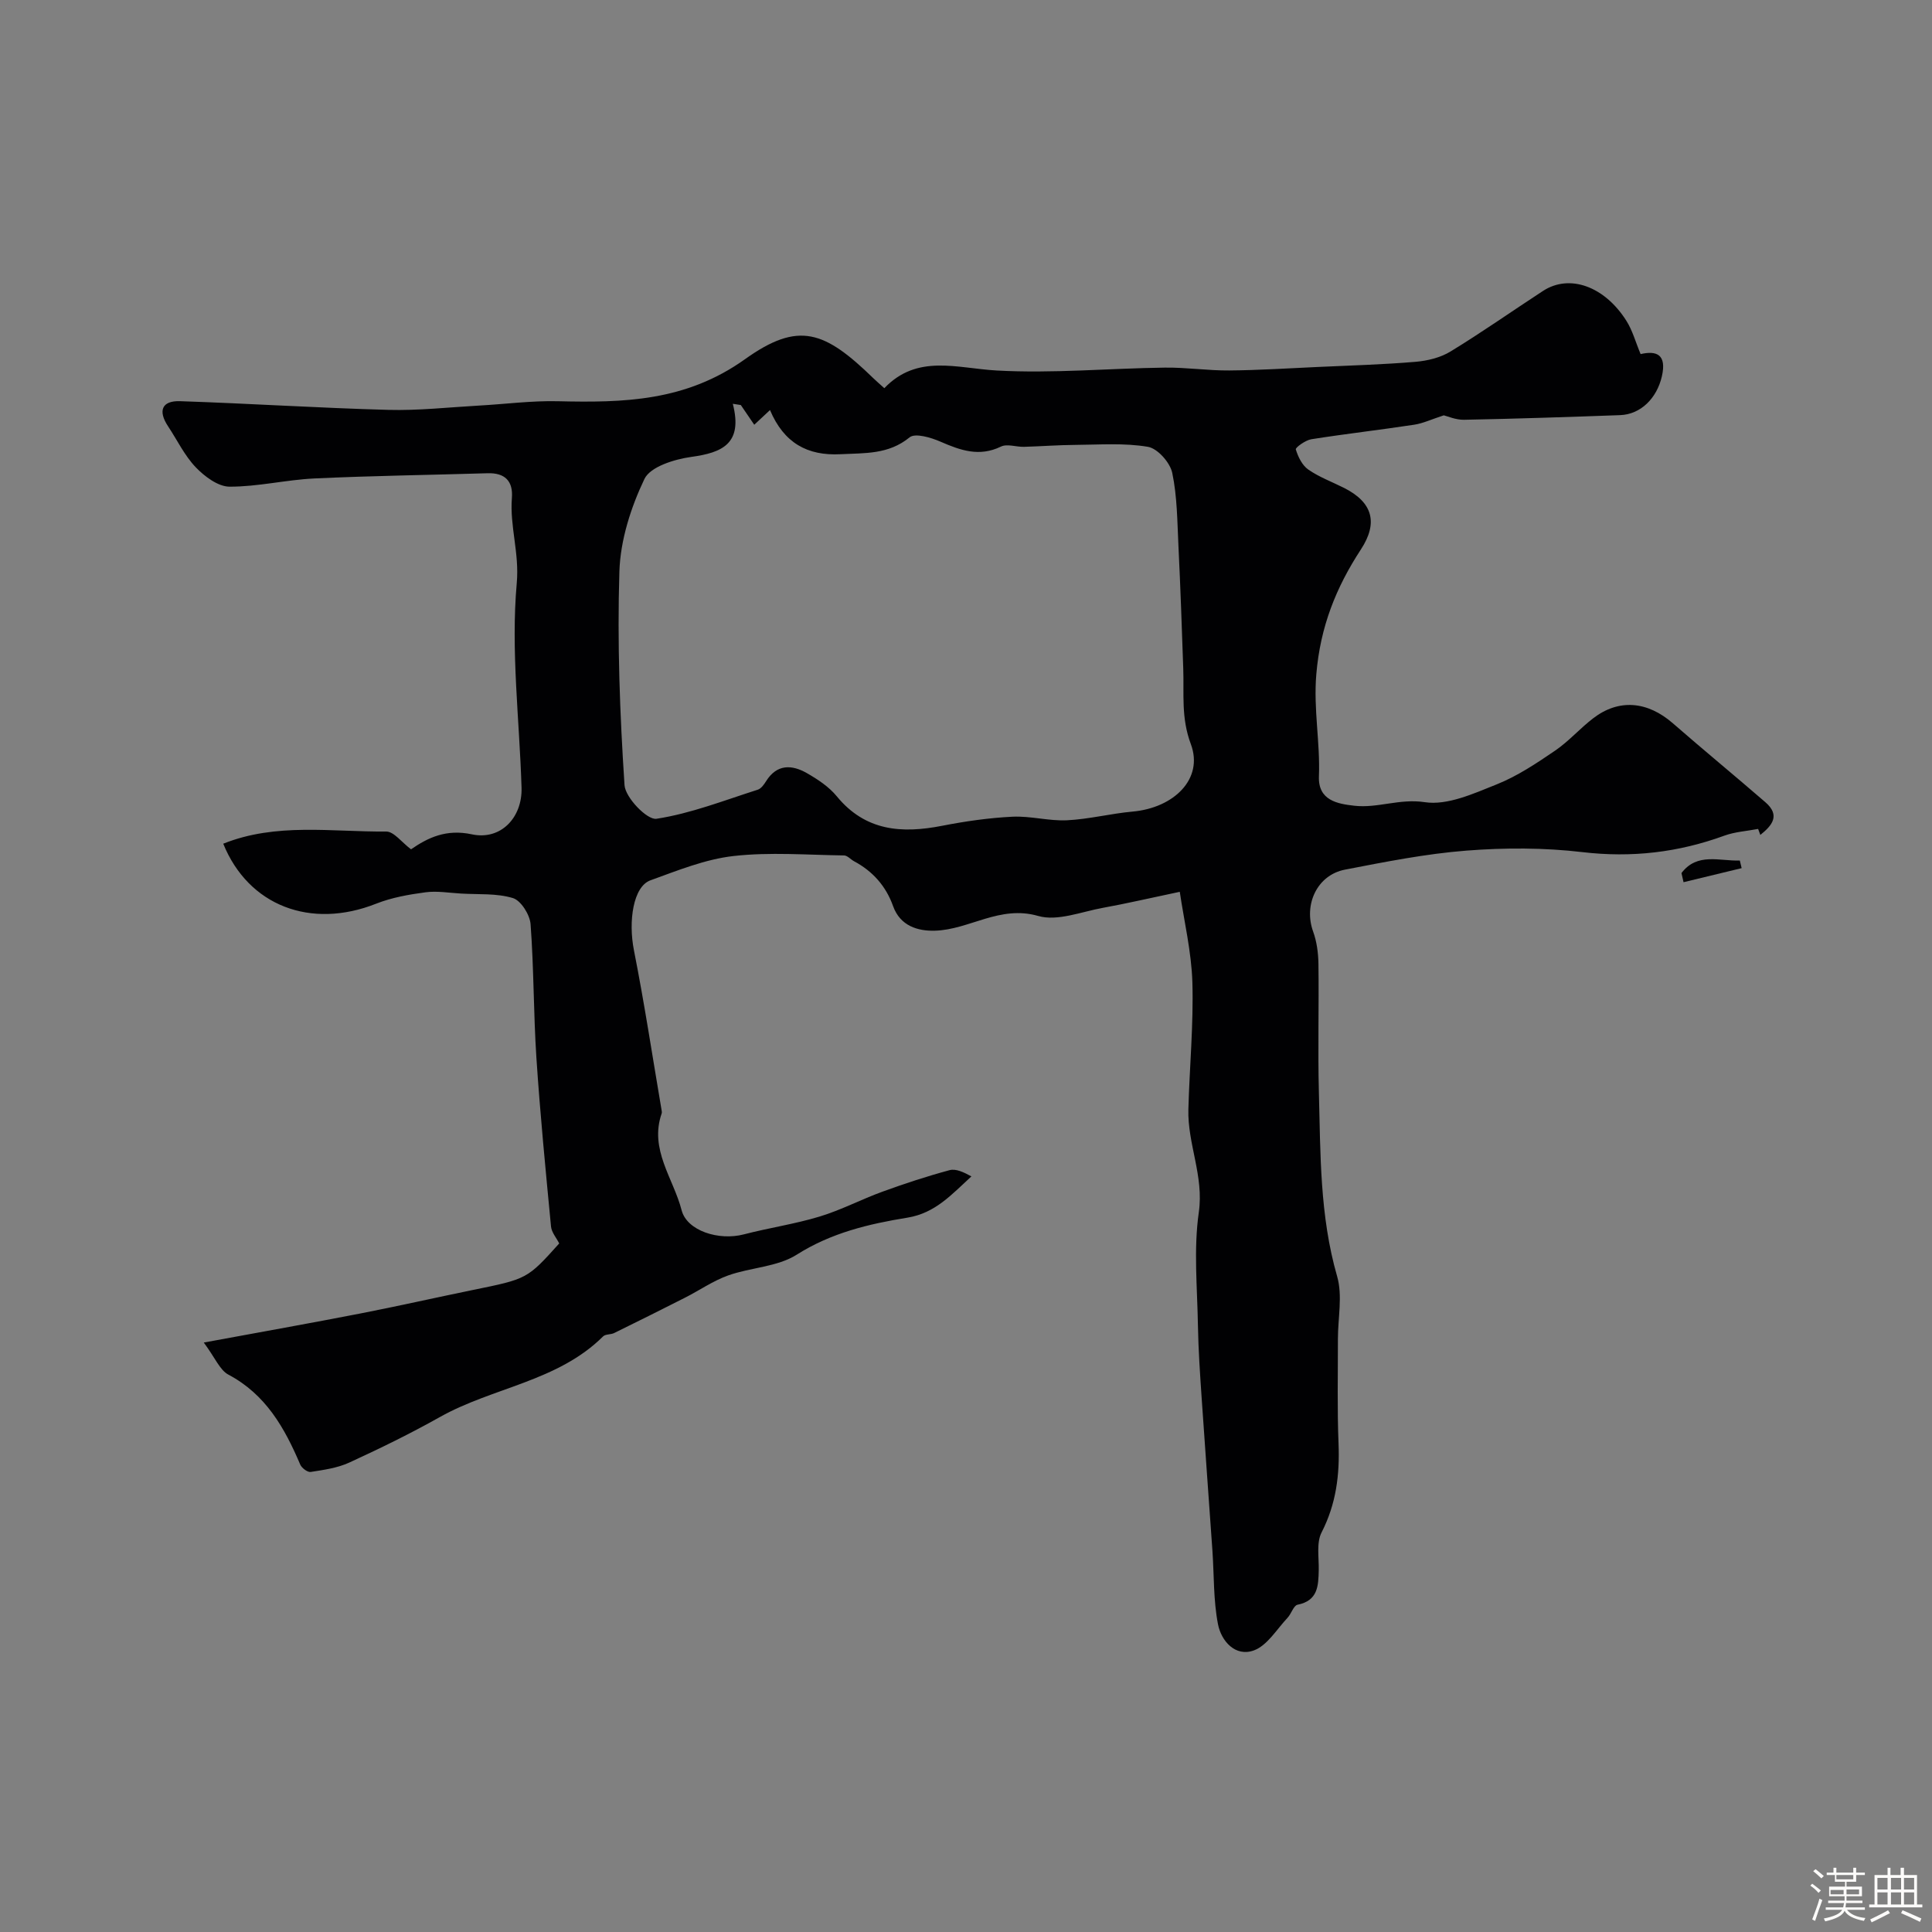<svg enable-background="new 0 0 400 400" viewBox="0 0 400 400" xmlns="http://www.w3.org/2000/svg"><rect x="0" y="0" width="400" height="400" fill="#808080" stroke="none"/><path d="m374.8 390.4.4-.4c.7.5 1.3 1 1.8 1.4l-.5.5c-.5-.6-1.1-1.1-1.7-1.5zm1 7.3-.6-.3c.5-1.4 1.1-2.8 1.5-4.3.2.1.4.2.6.3-.5 1.3-1 2.8-1.5 4.3zm-.4-10.3.5-.4c.4.3 1 .8 1.7 1.4l-.5.5c-.5-.5-1.1-1-1.7-1.5zm2.5.3h1.7v-1h.6v1h3.5v-1h.6v1h1.8v.5h-1.8v1.4h-2v1h3.2v2h-3.2v.9h3.3v.5h-3.4c0 .3-.1.6-.1.9h4v.5h-3.7c.7.9 1.9 1.5 3.8 1.7-.1.2-.2.4-.3.6-2.1-.4-3.5-1.1-4-2.1-.4 1-1.8 1.7-4 2.2-.1-.2-.2-.4-.3-.6 2.1-.4 3.4-1 3.8-1.8h-3.4v-.5h3.6c.1-.3.1-.6.2-.9h-3.3v-.5h3.4c0-.3 0-.6 0-.9h-3.2v-2h3.3v-1h-2.1v-1.4h-1.7v-.5zm1.1 3.5v1h2.7c0-.3 0-.4 0-.4 0-.1 0-.2 0-.2 0-.1 0-.2 0-.3h-2.7zm1.2-3v.9h3.5v-.9zm4.7 3h-2.6v.6.4h2.6z" fill="#fcfbfa"/><path d="m393.6 386.7h.6v1.5h2.7v6.1h1.1v.6h-11v-.6h1.1v-6.1h2.7v-1.5h.6v1.5h2.1v-1.5zm-2.7 8.8.4.6c-1.2.6-2.5 1.3-3.8 1.9-.1-.2-.2-.4-.3-.6 1.2-.6 2.5-1.2 3.7-1.9zm-2.2-6.7v2.4h2.1v-2.4zm0 3v2.5h2.1v-2.5zm2.8-3v2.4h2.1v-2.4zm0 3v2.5h2.1v-2.5zm6 6.1c-1.4-.7-2.7-1.3-3.9-1.8l.3-.6c1.5.6 2.7 1.2 3.9 1.7zm-1.2-9.1h-2.1v2.4h2.1zm-2.1 3v2.5h2.1v-2.5z" fill="#fcfbfa"/><g fill="#010103"><path d="m244.26 184.64c-6.39 1.34-11.12 2.45-15.88 3.31-4.48.81-9.44 2.84-13.43 1.69-7.99-2.3-14.24 2.85-21.39 3.05-3.48.1-7.18-.94-8.66-5.1-1.47-4.12-4.2-7.21-8.08-9.28-.71-.38-1.37-1.19-2.06-1.2-7.64-.1-15.35-.73-22.89.12-5.85.66-11.58 3-17.2 5.03-3.56 1.28-4.62 8.42-3.42 14.49 2.18 11.03 3.86 22.16 5.75 33.25.03.16.05.35 0 .5-2.62 7.49 2.42 13.46 4.12 20.06 1.09 4.25 7.67 6.37 12.9 5 5.19-1.35 10.53-2.13 15.65-3.68 4.47-1.35 8.66-3.57 13.07-5.17 4.56-1.66 9.18-3.18 13.86-4.44 1.31-.35 2.91.41 4.52 1.29-4.04 3.69-7.45 7.6-13.23 8.54-8 1.3-15.78 3.13-22.94 7.67-4.01 2.54-9.52 2.63-14.18 4.29-3.14 1.12-5.96 3.1-8.96 4.62-4.86 2.47-9.75 4.9-14.65 7.31-.71.35-1.79.2-2.29.69-9.4 9.35-22.82 10.54-33.79 16.7-6.11 3.43-12.42 6.52-18.79 9.44-2.45 1.12-5.27 1.51-7.97 1.93-.65.1-1.87-.82-2.17-1.55-3.23-7.59-7.13-14.5-14.87-18.6-1.77-.94-2.71-3.44-5.09-6.64 11.93-2.2 22.15-4.02 32.33-6 7.82-1.52 15.6-3.29 23.41-4.89 11.23-2.29 11.23-2.27 17.85-9.63-.59-1.17-1.59-2.3-1.7-3.52-1.11-11.61-2.25-23.23-3.02-34.86-.61-9.23-.52-18.5-1.21-27.72-.15-1.96-1.99-4.89-3.65-5.4-3.38-1.03-7.16-.72-10.78-.94-2.44-.14-4.94-.58-7.32-.26-3.45.46-6.98 1.08-10.2 2.35-13.57 5.38-26.47.43-31.68-12.41 10.97-4.4 22.45-2.42 33.74-2.52 1.59-.01 3.2 2.23 5.14 3.68 3.51-2.42 7.28-4.24 12.6-3.1 6 1.28 10.46-3.49 10.28-9.64-.43-14.15-2.24-28.4-.99-42.39.56-6.24-1.47-11.73-1.01-17.6.28-3.52-1.45-5.24-5.03-5.13-11.96.36-23.93.52-35.88 1.08-5.87.28-11.7 1.72-17.55 1.7-2.37-.01-5.18-2.12-7-4.02-2.32-2.43-3.84-5.64-5.73-8.49-2.12-3.19-1.29-5.32 2.49-5.19 14.37.48 28.74 1.41 43.11 1.8 6.25.17 12.53-.54 18.79-.89 5.43-.3 10.87-1.03 16.3-.9 13.66.32 26.5.05 38.76-8.7 11.13-7.95 16.49-5.87 26.61 3.97.59.57 1.22 1.11 2.24 2.03 6.83-7.14 15.02-4.12 23.29-3.66 11.55.64 23.19-.45 34.79-.6 4.44-.06 8.89.63 13.34.59 6.09-.05 12.17-.44 18.26-.72 6.77-.31 13.55-.5 20.3-1.07 2.47-.21 5.16-.86 7.25-2.14 6.51-3.97 12.75-8.37 19.15-12.54 5.45-3.55 12.7-1.01 17.25 6.18 1.28 2.02 1.92 4.44 2.95 6.9 3.37-.78 5.43.13 4.4 4.62s-4.35 7.87-8.66 8.02c-10.76.39-21.53.75-32.3.96-1.72.03-3.45-.75-4.19-.92-2.53.82-4.28 1.66-6.11 1.94-7.09 1.08-14.23 1.89-21.31 3.01-1.22.19-3.33 1.73-3.22 2.1.47 1.54 1.32 3.3 2.59 4.18 2.26 1.57 4.93 2.55 7.41 3.8 5.93 2.99 7.08 7.22 3.49 12.72-5.15 7.87-8.41 16-9.24 25.84-.62 7.25.82 14.11.54 21.15-.2 5.01 3.87 5.7 7.34 6.09 4.8.55 9.36-1.53 14.56-.74 4.7.72 10.14-1.78 14.92-3.69 4.27-1.71 8.22-4.35 12.05-6.96 2.84-1.93 5.16-4.61 7.9-6.71 5.32-4.09 11.25-3.56 16.52 1.04 6.32 5.51 12.79 10.83 19.13 16.32 3.2 2.76 1.36 4.86-1.03 6.78-.15-.41-.31-.82-.46-1.24-2.33.45-4.78.59-6.98 1.39-9.55 3.49-19.21 4.61-29.42 3.41-7.91-.93-16.04-.93-23.99-.31-8.44.66-16.82 2.33-25.15 3.94-5.78 1.11-8.6 7.28-6.59 12.82.76 2.1 1.07 4.47 1.1 6.72.12 8.83-.14 17.67.09 26.5.34 12.8.16 25.61 3.78 38.17 1.16 4.02.15 8.66.16 13.02.01 7.2-.16 14.4.13 21.58.26 6.47-.49 12.52-3.51 18.41-1.1 2.15-.53 5.18-.59 7.82-.07 3.26-.17 6.31-4.38 7.15-.84.17-1.29 1.88-2.09 2.72-2.24 2.38-4.19 5.73-6.96 6.74-3.85 1.4-6.75-1.95-7.43-5.42-.96-4.96-.8-10.14-1.15-15.22-.73-10.54-1.52-21.07-2.23-31.61-.34-4.99-.68-9.99-.77-14.99-.13-7.83-.92-15.79.18-23.46 1.08-7.53-2.36-14.18-2.16-21.34.24-8.77 1.08-17.54.83-26.29-.2-6.34-1.72-12.67-2.61-18.73zm-90.88-100.78c-.55-.09-1.1-.17-1.66-.26 2.13 8.27-2.19 10.12-8.61 11-3.48.48-8.48 2.03-9.69 4.57-2.81 5.89-4.97 12.64-5.18 19.11-.46 14.74.09 29.54 1.06 44.27.17 2.6 4.7 7.26 6.6 6.97 7.14-1.09 14.03-3.81 20.98-6.02.7-.22 1.3-1.07 1.73-1.76 2.24-3.58 5.33-3.45 8.45-1.67 2.25 1.29 4.57 2.82 6.19 4.8 5.92 7.21 13.44 7.74 21.81 6.1 4.8-.94 9.69-1.64 14.57-1.88 3.74-.18 7.54.92 11.27.74 4.55-.22 9.04-1.39 13.59-1.8 8.57-.77 14.75-6.79 12.06-13.97-2.04-5.45-1.39-10.4-1.57-15.63-.29-8.42-.58-16.85-.99-25.27-.25-5.11-.25-10.3-1.29-15.26-.45-2.13-3.03-5.05-5.03-5.39-4.88-.83-9.97-.44-14.98-.4-3.56.02-7.13.3-10.69.4-1.6.04-3.48-.67-4.76-.05-4.5 2.18-8.39.78-12.53-1.02-1.97-.86-5.24-1.83-6.39-.89-4.37 3.58-9.29 3.23-14.29 3.49-6.88.36-11.73-2.33-14.61-9.14-1.22 1.14-2.29 2.14-3.26 3.04-.7-1.05-1.74-2.56-2.78-4.08z"/><path d="m348.13 180.76c3.27-4.32 7.9-2.44 12.08-2.6.13.53.25 1.05.38 1.58-4.01.97-8.02 1.94-12.03 2.91-.14-.63-.29-1.26-.43-1.89z"/></g></svg>